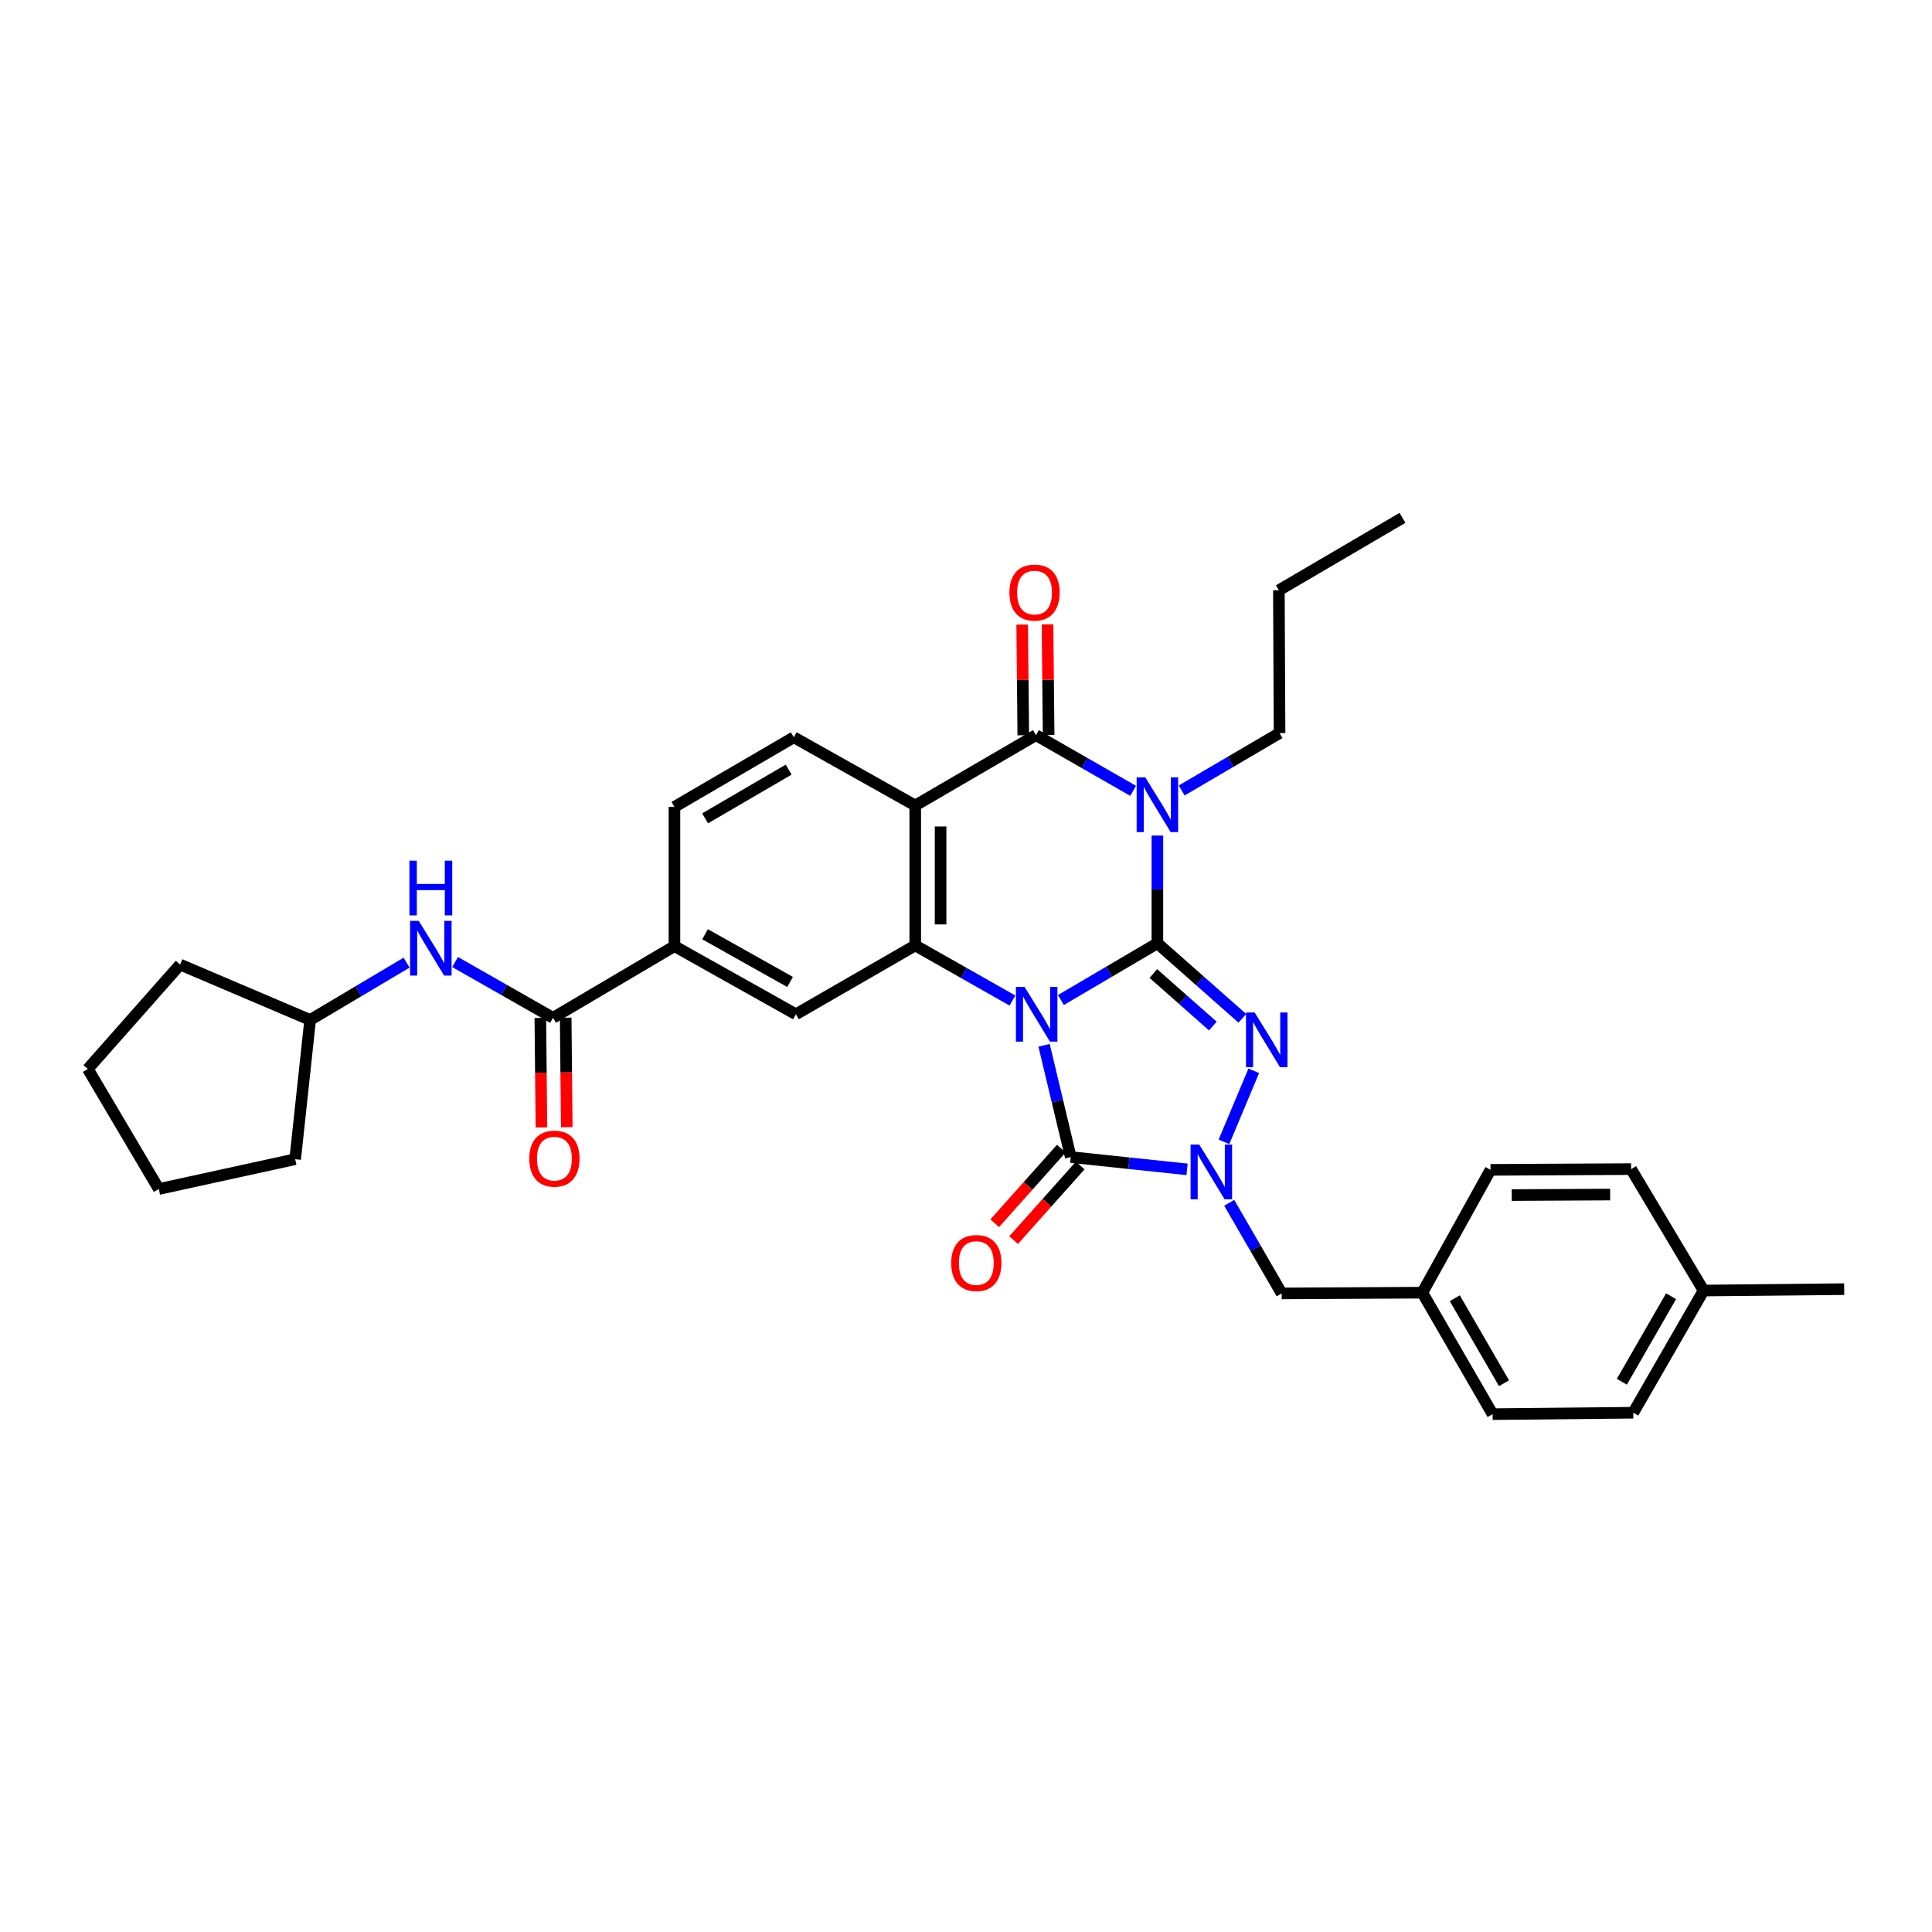 <?xml version='1.0' encoding='iso-8859-1'?>
<svg version='1.1' baseProfile='full'
              xmlns='http://www.w3.org/2000/svg'
                      xmlns:rdkit='http://www.rdkit.org/xml'
                      xmlns:xlink='http://www.w3.org/1999/xlink'
                  xml:space='preserve'
width='1000px' height='1000px' viewBox='0 0 1000 1000'>
<!-- END OF HEADER -->
<rect style='opacity:1.0;fill:#FFFFFF;stroke:none' width='1000' height='1000' x='0' y='0'> </rect>
<path class='bond-0' d='M 549.132,517.604 L 574.097,502.922' style='fill:none;fill-rule:evenodd;stroke:#0000FF;stroke-width:6px;stroke-linecap:butt;stroke-linejoin:miter;stroke-opacity:1' />
<path class='bond-0' d='M 574.097,502.922 L 599.063,488.239' style='fill:none;fill-rule:evenodd;stroke:#000000;stroke-width:6px;stroke-linecap:butt;stroke-linejoin:miter;stroke-opacity:1' />
<path class='bond-3' d='M 540.413,541.046 L 547.317,569.971' style='fill:none;fill-rule:evenodd;stroke:#0000FF;stroke-width:6px;stroke-linecap:butt;stroke-linejoin:miter;stroke-opacity:1' />
<path class='bond-3' d='M 547.317,569.971 L 554.22,598.895' style='fill:none;fill-rule:evenodd;stroke:#000000;stroke-width:6px;stroke-linecap:butt;stroke-linejoin:miter;stroke-opacity:1' />
<path class='bond-5' d='M 524.033,517.872 L 498.879,503.61' style='fill:none;fill-rule:evenodd;stroke:#0000FF;stroke-width:6px;stroke-linecap:butt;stroke-linejoin:miter;stroke-opacity:1' />
<path class='bond-5' d='M 498.879,503.61 L 473.724,489.347' style='fill:none;fill-rule:evenodd;stroke:#000000;stroke-width:6px;stroke-linecap:butt;stroke-linejoin:miter;stroke-opacity:1' />
<path class='bond-1' d='M 599.063,488.239 L 599.063,460.361' style='fill:none;fill-rule:evenodd;stroke:#000000;stroke-width:6px;stroke-linecap:butt;stroke-linejoin:miter;stroke-opacity:1' />
<path class='bond-1' d='M 599.063,460.361 L 599.063,432.483' style='fill:none;fill-rule:evenodd;stroke:#0000FF;stroke-width:6px;stroke-linecap:butt;stroke-linejoin:miter;stroke-opacity:1' />
<path class='bond-2' d='M 599.063,488.239 L 621.051,507.657' style='fill:none;fill-rule:evenodd;stroke:#000000;stroke-width:6px;stroke-linecap:butt;stroke-linejoin:miter;stroke-opacity:1' />
<path class='bond-2' d='M 621.051,507.657 L 643.038,527.074' style='fill:none;fill-rule:evenodd;stroke:#0000FF;stroke-width:6px;stroke-linecap:butt;stroke-linejoin:miter;stroke-opacity:1' />
<path class='bond-2' d='M 596.977,503.896 L 612.369,517.488' style='fill:none;fill-rule:evenodd;stroke:#000000;stroke-width:6px;stroke-linecap:butt;stroke-linejoin:miter;stroke-opacity:1' />
<path class='bond-2' d='M 612.369,517.488 L 627.76,531.08' style='fill:none;fill-rule:evenodd;stroke:#0000FF;stroke-width:6px;stroke-linecap:butt;stroke-linejoin:miter;stroke-opacity:1' />
<path class='bond-18' d='M 611.636,409.154 L 636.963,394.294' style='fill:none;fill-rule:evenodd;stroke:#0000FF;stroke-width:6px;stroke-linecap:butt;stroke-linejoin:miter;stroke-opacity:1' />
<path class='bond-18' d='M 636.963,394.294 L 662.29,379.434' style='fill:none;fill-rule:evenodd;stroke:#000000;stroke-width:6px;stroke-linecap:butt;stroke-linejoin:miter;stroke-opacity:1' />
<path class='bond-34' d='M 586.512,409.338 L 561.36,394.925' style='fill:none;fill-rule:evenodd;stroke:#0000FF;stroke-width:6px;stroke-linecap:butt;stroke-linejoin:miter;stroke-opacity:1' />
<path class='bond-34' d='M 561.36,394.925 L 536.208,380.512' style='fill:none;fill-rule:evenodd;stroke:#000000;stroke-width:6px;stroke-linecap:butt;stroke-linejoin:miter;stroke-opacity:1' />
<path class='bond-33' d='M 648.948,554.24 L 633.522,591.011' style='fill:none;fill-rule:evenodd;stroke:#0000FF;stroke-width:6px;stroke-linecap:butt;stroke-linejoin:miter;stroke-opacity:1' />
<path class='bond-4' d='M 554.22,598.895 L 584.318,602.078' style='fill:none;fill-rule:evenodd;stroke:#000000;stroke-width:6px;stroke-linecap:butt;stroke-linejoin:miter;stroke-opacity:1' />
<path class='bond-4' d='M 584.318,602.078 L 614.416,605.261' style='fill:none;fill-rule:evenodd;stroke:#0000FF;stroke-width:6px;stroke-linecap:butt;stroke-linejoin:miter;stroke-opacity:1' />
<path class='bond-14' d='M 549.328,594.529 L 532.097,613.834' style='fill:none;fill-rule:evenodd;stroke:#000000;stroke-width:6px;stroke-linecap:butt;stroke-linejoin:miter;stroke-opacity:1' />
<path class='bond-14' d='M 532.097,613.834 L 514.867,633.14' style='fill:none;fill-rule:evenodd;stroke:#FF0000;stroke-width:6px;stroke-linecap:butt;stroke-linejoin:miter;stroke-opacity:1' />
<path class='bond-14' d='M 559.113,603.262 L 541.883,622.568' style='fill:none;fill-rule:evenodd;stroke:#000000;stroke-width:6px;stroke-linecap:butt;stroke-linejoin:miter;stroke-opacity:1' />
<path class='bond-14' d='M 541.883,622.568 L 524.652,641.874' style='fill:none;fill-rule:evenodd;stroke:#FF0000;stroke-width:6px;stroke-linecap:butt;stroke-linejoin:miter;stroke-opacity:1' />
<path class='bond-13' d='M 636.237,622.567 L 649.817,646.021' style='fill:none;fill-rule:evenodd;stroke:#0000FF;stroke-width:6px;stroke-linecap:butt;stroke-linejoin:miter;stroke-opacity:1' />
<path class='bond-13' d='M 649.817,646.021 L 663.397,669.474' style='fill:none;fill-rule:evenodd;stroke:#000000;stroke-width:6px;stroke-linecap:butt;stroke-linejoin:miter;stroke-opacity:1' />
<path class='bond-7' d='M 473.724,489.347 L 473.724,416.917' style='fill:none;fill-rule:evenodd;stroke:#000000;stroke-width:6px;stroke-linecap:butt;stroke-linejoin:miter;stroke-opacity:1' />
<path class='bond-7' d='M 486.84,478.482 L 486.84,427.781' style='fill:none;fill-rule:evenodd;stroke:#000000;stroke-width:6px;stroke-linecap:butt;stroke-linejoin:miter;stroke-opacity:1' />
<path class='bond-9' d='M 473.724,489.347 L 411.947,524.986' style='fill:none;fill-rule:evenodd;stroke:#000000;stroke-width:6px;stroke-linecap:butt;stroke-linejoin:miter;stroke-opacity:1' />
<path class='bond-6' d='M 536.208,380.512 L 473.724,416.917' style='fill:none;fill-rule:evenodd;stroke:#000000;stroke-width:6px;stroke-linecap:butt;stroke-linejoin:miter;stroke-opacity:1' />
<path class='bond-15' d='M 542.765,380.447 L 542.48,351.811' style='fill:none;fill-rule:evenodd;stroke:#000000;stroke-width:6px;stroke-linecap:butt;stroke-linejoin:miter;stroke-opacity:1' />
<path class='bond-15' d='M 542.48,351.811 L 542.195,323.174' style='fill:none;fill-rule:evenodd;stroke:#FF0000;stroke-width:6px;stroke-linecap:butt;stroke-linejoin:miter;stroke-opacity:1' />
<path class='bond-15' d='M 529.65,380.578 L 529.365,351.941' style='fill:none;fill-rule:evenodd;stroke:#000000;stroke-width:6px;stroke-linecap:butt;stroke-linejoin:miter;stroke-opacity:1' />
<path class='bond-15' d='M 529.365,351.941 L 529.079,323.305' style='fill:none;fill-rule:evenodd;stroke:#FF0000;stroke-width:6px;stroke-linecap:butt;stroke-linejoin:miter;stroke-opacity:1' />
<path class='bond-11' d='M 473.724,416.917 L 410.869,381.62' style='fill:none;fill-rule:evenodd;stroke:#000000;stroke-width:6px;stroke-linecap:butt;stroke-linejoin:miter;stroke-opacity:1' />
<path class='bond-8' d='M 286.237,526.815 L 349.092,489.718' style='fill:none;fill-rule:evenodd;stroke:#000000;stroke-width:6px;stroke-linecap:butt;stroke-linejoin:miter;stroke-opacity:1' />
<path class='bond-12' d='M 286.237,526.815 L 260.896,512.383' style='fill:none;fill-rule:evenodd;stroke:#000000;stroke-width:6px;stroke-linecap:butt;stroke-linejoin:miter;stroke-opacity:1' />
<path class='bond-12' d='M 260.896,512.383 L 235.555,497.95' style='fill:none;fill-rule:evenodd;stroke:#0000FF;stroke-width:6px;stroke-linecap:butt;stroke-linejoin:miter;stroke-opacity:1' />
<path class='bond-17' d='M 279.679,526.88 L 279.96,555.218' style='fill:none;fill-rule:evenodd;stroke:#000000;stroke-width:6px;stroke-linecap:butt;stroke-linejoin:miter;stroke-opacity:1' />
<path class='bond-17' d='M 279.96,555.218 L 280.241,583.556' style='fill:none;fill-rule:evenodd;stroke:#FF0000;stroke-width:6px;stroke-linecap:butt;stroke-linejoin:miter;stroke-opacity:1' />
<path class='bond-17' d='M 292.795,526.75 L 293.075,555.088' style='fill:none;fill-rule:evenodd;stroke:#000000;stroke-width:6px;stroke-linecap:butt;stroke-linejoin:miter;stroke-opacity:1' />
<path class='bond-17' d='M 293.075,555.088 L 293.356,583.426' style='fill:none;fill-rule:evenodd;stroke:#FF0000;stroke-width:6px;stroke-linecap:butt;stroke-linejoin:miter;stroke-opacity:1' />
<path class='bond-10' d='M 411.947,524.986 L 349.092,489.718' style='fill:none;fill-rule:evenodd;stroke:#000000;stroke-width:6px;stroke-linecap:butt;stroke-linejoin:miter;stroke-opacity:1' />
<path class='bond-10' d='M 408.937,508.257 L 364.938,483.57' style='fill:none;fill-rule:evenodd;stroke:#000000;stroke-width:6px;stroke-linecap:butt;stroke-linejoin:miter;stroke-opacity:1' />
<path class='bond-16' d='M 349.092,489.718 L 349.092,417.646' style='fill:none;fill-rule:evenodd;stroke:#000000;stroke-width:6px;stroke-linecap:butt;stroke-linejoin:miter;stroke-opacity:1' />
<path class='bond-35' d='M 410.869,381.62 L 349.092,417.646' style='fill:none;fill-rule:evenodd;stroke:#000000;stroke-width:6px;stroke-linecap:butt;stroke-linejoin:miter;stroke-opacity:1' />
<path class='bond-35' d='M 408.21,398.354 L 364.966,423.572' style='fill:none;fill-rule:evenodd;stroke:#000000;stroke-width:6px;stroke-linecap:butt;stroke-linejoin:miter;stroke-opacity:1' />
<path class='bond-20' d='M 210.439,498.259 L 185.483,513.091' style='fill:none;fill-rule:evenodd;stroke:#0000FF;stroke-width:6px;stroke-linecap:butt;stroke-linejoin:miter;stroke-opacity:1' />
<path class='bond-20' d='M 185.483,513.091 L 160.526,527.923' style='fill:none;fill-rule:evenodd;stroke:#000000;stroke-width:6px;stroke-linecap:butt;stroke-linejoin:miter;stroke-opacity:1' />
<path class='bond-19' d='M 663.397,669.474 L 736.192,669.088' style='fill:none;fill-rule:evenodd;stroke:#000000;stroke-width:6px;stroke-linecap:butt;stroke-linejoin:miter;stroke-opacity:1' />
<path class='bond-27' d='M 662.29,379.434 L 661.947,305.525' style='fill:none;fill-rule:evenodd;stroke:#000000;stroke-width:6px;stroke-linecap:butt;stroke-linejoin:miter;stroke-opacity:1' />
<path class='bond-22' d='M 736.192,669.088 L 771.489,605.512' style='fill:none;fill-rule:evenodd;stroke:#000000;stroke-width:6px;stroke-linecap:butt;stroke-linejoin:miter;stroke-opacity:1' />
<path class='bond-23' d='M 736.192,669.088 L 772.574,731.958' style='fill:none;fill-rule:evenodd;stroke:#000000;stroke-width:6px;stroke-linecap:butt;stroke-linejoin:miter;stroke-opacity:1' />
<path class='bond-23' d='M 753.001,671.949 L 778.469,715.958' style='fill:none;fill-rule:evenodd;stroke:#000000;stroke-width:6px;stroke-linecap:butt;stroke-linejoin:miter;stroke-opacity:1' />
<path class='bond-28' d='M 160.526,527.923 L 93.226,499.264' style='fill:none;fill-rule:evenodd;stroke:#000000;stroke-width:6px;stroke-linecap:butt;stroke-linejoin:miter;stroke-opacity:1' />
<path class='bond-29' d='M 160.526,527.923 L 152.781,600.003' style='fill:none;fill-rule:evenodd;stroke:#000000;stroke-width:6px;stroke-linecap:butt;stroke-linejoin:miter;stroke-opacity:1' />
<path class='bond-21' d='M 881.773,667.981 L 845.369,731.222' style='fill:none;fill-rule:evenodd;stroke:#000000;stroke-width:6px;stroke-linecap:butt;stroke-linejoin:miter;stroke-opacity:1' />
<path class='bond-21' d='M 864.945,670.923 L 839.462,715.192' style='fill:none;fill-rule:evenodd;stroke:#000000;stroke-width:6px;stroke-linecap:butt;stroke-linejoin:miter;stroke-opacity:1' />
<path class='bond-26' d='M 881.773,667.981 L 954.545,667.259' style='fill:none;fill-rule:evenodd;stroke:#000000;stroke-width:6px;stroke-linecap:butt;stroke-linejoin:miter;stroke-opacity:1' />
<path class='bond-36' d='M 881.773,667.981 L 844.261,605.125' style='fill:none;fill-rule:evenodd;stroke:#000000;stroke-width:6px;stroke-linecap:butt;stroke-linejoin:miter;stroke-opacity:1' />
<path class='bond-25' d='M 771.489,605.512 L 844.261,605.125' style='fill:none;fill-rule:evenodd;stroke:#000000;stroke-width:6px;stroke-linecap:butt;stroke-linejoin:miter;stroke-opacity:1' />
<path class='bond-25' d='M 782.474,618.57 L 833.415,618.299' style='fill:none;fill-rule:evenodd;stroke:#000000;stroke-width:6px;stroke-linecap:butt;stroke-linejoin:miter;stroke-opacity:1' />
<path class='bond-24' d='M 772.574,731.958 L 845.369,731.222' style='fill:none;fill-rule:evenodd;stroke:#000000;stroke-width:6px;stroke-linecap:butt;stroke-linejoin:miter;stroke-opacity:1' />
<path class='bond-30' d='M 661.947,305.525 L 725.91,268.042' style='fill:none;fill-rule:evenodd;stroke:#000000;stroke-width:6px;stroke-linecap:butt;stroke-linejoin:miter;stroke-opacity:1' />
<path class='bond-32' d='M 93.226,499.264 L 45.455,553.295' style='fill:none;fill-rule:evenodd;stroke:#000000;stroke-width:6px;stroke-linecap:butt;stroke-linejoin:miter;stroke-opacity:1' />
<path class='bond-31' d='M 152.781,600.003 L 82.201,615.429' style='fill:none;fill-rule:evenodd;stroke:#000000;stroke-width:6px;stroke-linecap:butt;stroke-linejoin:miter;stroke-opacity:1' />
<path class='bond-37' d='M 82.201,615.429 L 45.455,553.295' style='fill:none;fill-rule:evenodd;stroke:#000000;stroke-width:6px;stroke-linecap:butt;stroke-linejoin:miter;stroke-opacity:1' />
<path  class='atom-0' d='M 530.319 510.826
L 539.599 525.826
Q 540.519 527.306, 541.999 529.986
Q 543.479 532.666, 543.559 532.826
L 543.559 510.826
L 547.319 510.826
L 547.319 539.146
L 543.439 539.146
L 533.479 522.746
Q 532.319 520.826, 531.079 518.626
Q 529.879 516.426, 529.519 515.746
L 529.519 539.146
L 525.839 539.146
L 525.839 510.826
L 530.319 510.826
' fill='#0000FF'/>
<path  class='atom-2' d='M 592.803 402.371
L 602.083 417.371
Q 603.003 418.851, 604.483 421.531
Q 605.963 424.211, 606.043 424.371
L 606.043 402.371
L 609.803 402.371
L 609.803 430.691
L 605.923 430.691
L 595.963 414.291
Q 594.803 412.371, 593.563 410.171
Q 592.363 407.971, 592.003 407.291
L 592.003 430.691
L 588.323 430.691
L 588.323 402.371
L 592.803 402.371
' fill='#0000FF'/>
<path  class='atom-3' d='M 649.406 524.066
L 658.686 539.066
Q 659.606 540.546, 661.086 543.226
Q 662.566 545.906, 662.646 546.066
L 662.646 524.066
L 666.406 524.066
L 666.406 552.386
L 662.526 552.386
L 652.566 535.986
Q 651.406 534.066, 650.166 531.866
Q 648.966 529.666, 648.606 528.986
L 648.606 552.386
L 644.926 552.386
L 644.926 524.066
L 649.406 524.066
' fill='#0000FF'/>
<path  class='atom-5' d='M 620.726 592.43
L 630.006 607.43
Q 630.926 608.91, 632.406 611.59
Q 633.886 614.27, 633.966 614.43
L 633.966 592.43
L 637.726 592.43
L 637.726 620.75
L 633.846 620.75
L 623.886 604.35
Q 622.726 602.43, 621.486 600.23
Q 620.286 598.03, 619.926 597.35
L 619.926 620.75
L 616.246 620.75
L 616.246 592.43
L 620.726 592.43
' fill='#0000FF'/>
<path  class='atom-13' d='M 216.735 476.637
L 226.015 491.637
Q 226.935 493.117, 228.415 495.797
Q 229.895 498.477, 229.975 498.637
L 229.975 476.637
L 233.735 476.637
L 233.735 504.957
L 229.855 504.957
L 219.895 488.557
Q 218.735 486.637, 217.495 484.437
Q 216.295 482.237, 215.935 481.557
L 215.935 504.957
L 212.255 504.957
L 212.255 476.637
L 216.735 476.637
' fill='#0000FF'/>
<path  class='atom-13' d='M 211.915 445.485
L 215.755 445.485
L 215.755 457.525
L 230.235 457.525
L 230.235 445.485
L 234.075 445.485
L 234.075 473.805
L 230.235 473.805
L 230.235 460.725
L 215.755 460.725
L 215.755 473.805
L 211.915 473.805
L 211.915 445.485
' fill='#0000FF'/>
<path  class='atom-15' d='M 492.341 653.742
Q 492.341 646.942, 495.701 643.142
Q 499.061 639.342, 505.341 639.342
Q 511.621 639.342, 514.981 643.142
Q 518.341 646.942, 518.341 653.742
Q 518.341 660.622, 514.941 664.542
Q 511.541 668.422, 505.341 668.422
Q 499.101 668.422, 495.701 664.542
Q 492.341 660.662, 492.341 653.742
M 505.341 665.222
Q 509.661 665.222, 511.981 662.342
Q 514.341 659.422, 514.341 653.742
Q 514.341 648.182, 511.981 645.382
Q 509.661 642.542, 505.341 642.542
Q 501.021 642.542, 498.661 645.342
Q 496.341 648.142, 496.341 653.742
Q 496.341 659.462, 498.661 662.342
Q 501.021 665.222, 505.341 665.222
' fill='#FF0000'/>
<path  class='atom-16' d='M 522.472 306.712
Q 522.472 299.912, 525.832 296.112
Q 529.192 292.312, 535.472 292.312
Q 541.752 292.312, 545.112 296.112
Q 548.472 299.912, 548.472 306.712
Q 548.472 313.592, 545.072 317.512
Q 541.672 321.392, 535.472 321.392
Q 529.232 321.392, 525.832 317.512
Q 522.472 313.632, 522.472 306.712
M 535.472 318.192
Q 539.792 318.192, 542.112 315.312
Q 544.472 312.392, 544.472 306.712
Q 544.472 301.152, 542.112 298.352
Q 539.792 295.512, 535.472 295.512
Q 531.152 295.512, 528.792 298.312
Q 526.472 301.112, 526.472 306.712
Q 526.472 312.432, 528.792 315.312
Q 531.152 318.192, 535.472 318.192
' fill='#FF0000'/>
<path  class='atom-18' d='M 273.958 599.711
Q 273.958 592.911, 277.318 589.111
Q 280.678 585.311, 286.958 585.311
Q 293.238 585.311, 296.598 589.111
Q 299.958 592.911, 299.958 599.711
Q 299.958 606.591, 296.558 610.511
Q 293.158 614.391, 286.958 614.391
Q 280.718 614.391, 277.318 610.511
Q 273.958 606.631, 273.958 599.711
M 286.958 611.191
Q 291.278 611.191, 293.598 608.311
Q 295.958 605.391, 295.958 599.711
Q 295.958 594.151, 293.598 591.351
Q 291.278 588.511, 286.958 588.511
Q 282.638 588.511, 280.278 591.311
Q 277.958 594.111, 277.958 599.711
Q 277.958 605.431, 280.278 608.311
Q 282.638 611.191, 286.958 611.191
' fill='#FF0000'/>
</svg>
